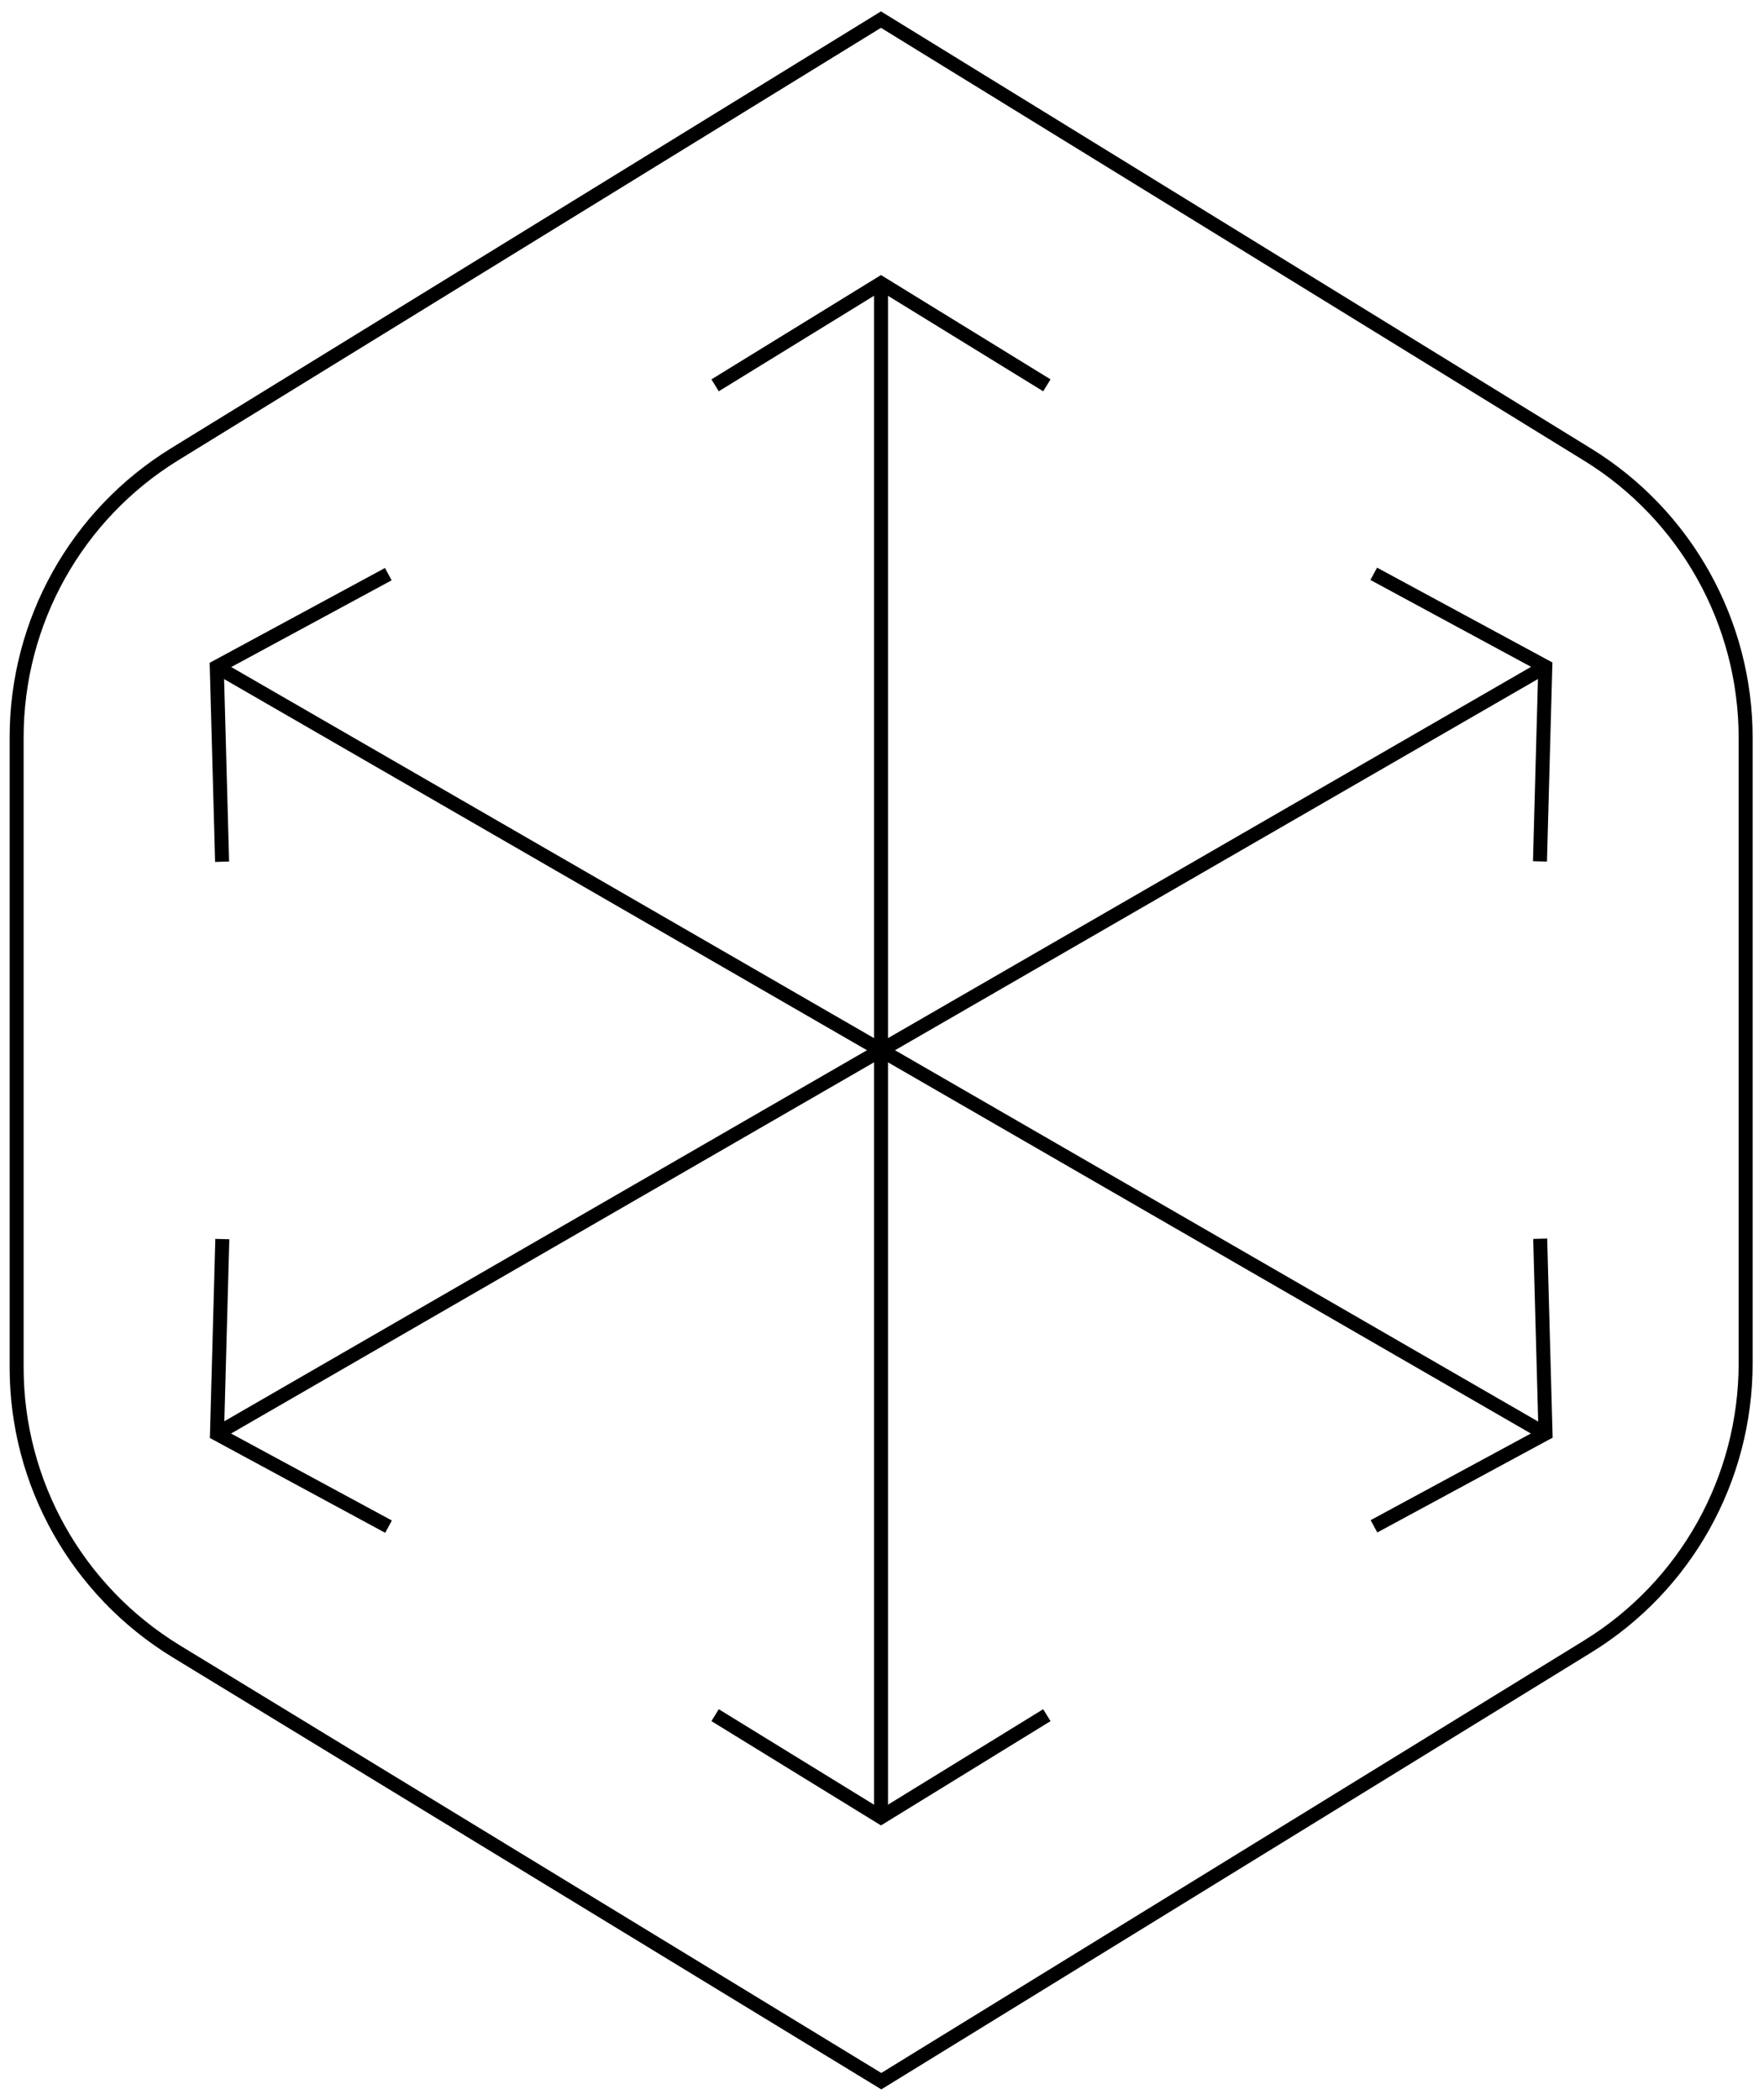 <svg width="63" height="75" viewBox="0 0 63 75" fill="none" xmlns="http://www.w3.org/2000/svg">
<g clip-path="url(#clip0_3710_1055)">
<path d="M0.594 26.334V48.833C0.594 52.976 2.755 56.811 6.293 58.972L31.475 74.323L56.692 58.806C60.207 56.645 62.344 52.822 62.344 48.69V26.346C62.344 22.226 60.207 18.391 56.692 16.23L31.463 0.7L6.245 16.218C2.731 18.379 0.594 22.202 0.594 26.334Z" stroke="black" stroke-width="0.5" stroke-miterlimit="10"/>
<path d="M37.388 13.761L31.464 10.116L25.539 13.761" stroke="black" stroke-width="0.5" stroke-miterlimit="10"/>
<path d="M54.999 30.762L55.189 23.805L49.062 20.492" stroke="black" stroke-width="0.5" stroke-miterlimit="10"/>
<path d="M49.07 54.508L55.197 51.195L55.007 44.238" stroke="black" stroke-width="0.5" stroke-miterlimit="10"/>
<path d="M25.539 61.252L31.464 64.896L37.388 61.252" stroke="black" stroke-width="0.5" stroke-miterlimit="10"/>
<path d="M7.94 44.25L7.75 51.207L13.876 54.52" stroke="black" stroke-width="0.5" stroke-miterlimit="10"/>
<path d="M13.868 20.504L7.742 23.817L7.932 30.774" stroke="black" stroke-width="0.5" stroke-miterlimit="10"/>
<path d="M31.465 37.506V10.199" stroke="black" stroke-width="0.5" stroke-miterlimit="10"/>
<path d="M31.463 37.506L7.812 23.852" stroke="black" stroke-width="0.5" stroke-miterlimit="10"/>
<path d="M31.463 37.506L7.812 51.16" stroke="black" stroke-width="0.5" stroke-miterlimit="10"/>
<path d="M31.465 37.506V64.813" stroke="black" stroke-width="0.5" stroke-miterlimit="10"/>
<path d="M31.465 37.506L55.115 51.16" stroke="black" stroke-width="0.5" stroke-miterlimit="10"/>
<path d="M31.465 37.506L55.115 23.852" stroke="black" stroke-width="0.5" stroke-miterlimit="10"/>
</g>
<defs>
<clipPath id="clip0_3710_1055">
<rect width="62.925" height="75" fill="white"/>
</clipPath>
</defs>
</svg>
